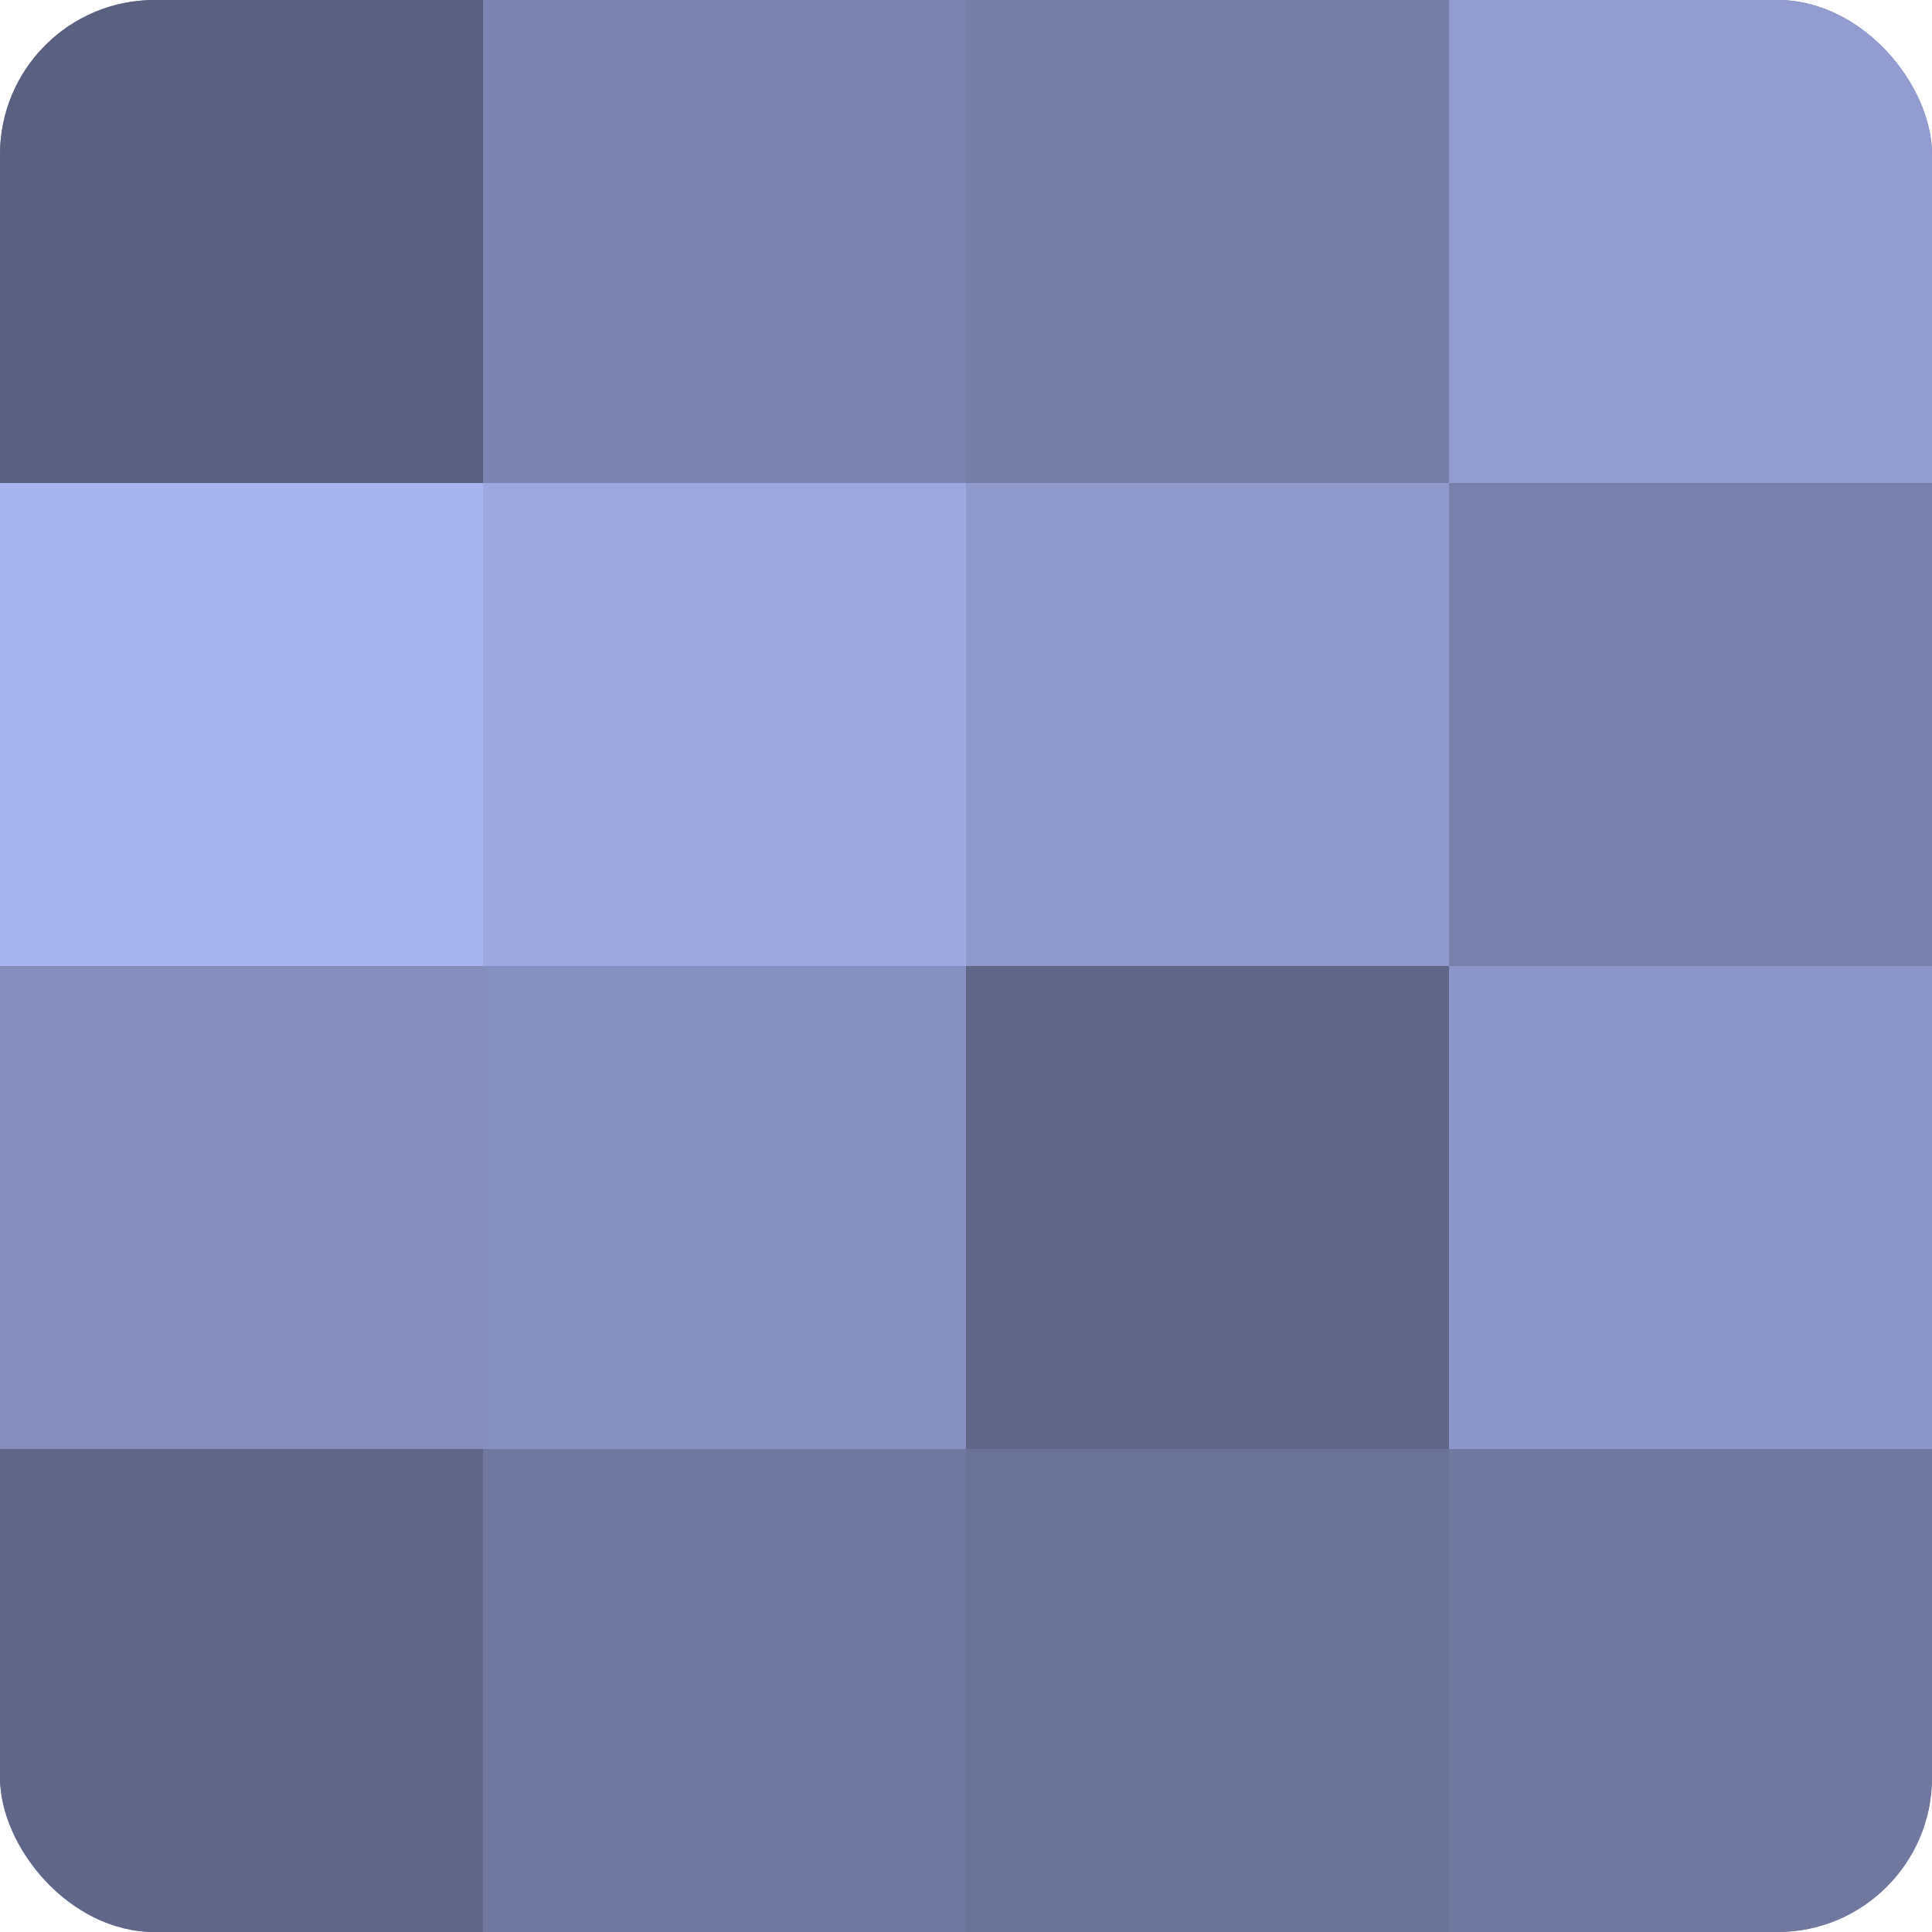 <?xml version="1.0" encoding="UTF-8"?>
<svg xmlns="http://www.w3.org/2000/svg" width="60" height="60" viewBox="0 0 100 100" preserveAspectRatio="xMidYMid meet"><defs><clipPath id="c" width="100" height="100"><rect width="100" height="100" rx="8" ry="8"/></clipPath></defs><g clip-path="url(#c)"><rect width="100" height="100" fill="#7078a0"/><rect width="25" height="25" fill="#5a6080"/><rect y="25" width="25" height="25" fill="#a8b4f0"/><rect y="50" width="25" height="25" fill="#848dbc"/><rect y="75" width="25" height="25" fill="#5f6688"/><rect x="25" width="25" height="25" fill="#7b84b0"/><rect x="25" y="25" width="25" height="25" fill="#9da8e0"/><rect x="25" y="50" width="25" height="25" fill="#8690c0"/><rect x="25" y="75" width="25" height="25" fill="#7078a0"/><rect x="50" width="25" height="25" fill="#767ea8"/><rect x="50" y="25" width="25" height="25" fill="#8f99cc"/><rect x="50" y="50" width="25" height="25" fill="#5f6688"/><rect x="50" y="75" width="25" height="25" fill="#6a7298"/><rect x="75" width="25" height="25" fill="#929cd0"/><rect x="75" y="25" width="25" height="25" fill="#7881ac"/><rect x="75" y="50" width="25" height="25" fill="#8c96c8"/><rect x="75" y="75" width="25" height="25" fill="#7078a0"/></g></svg>
